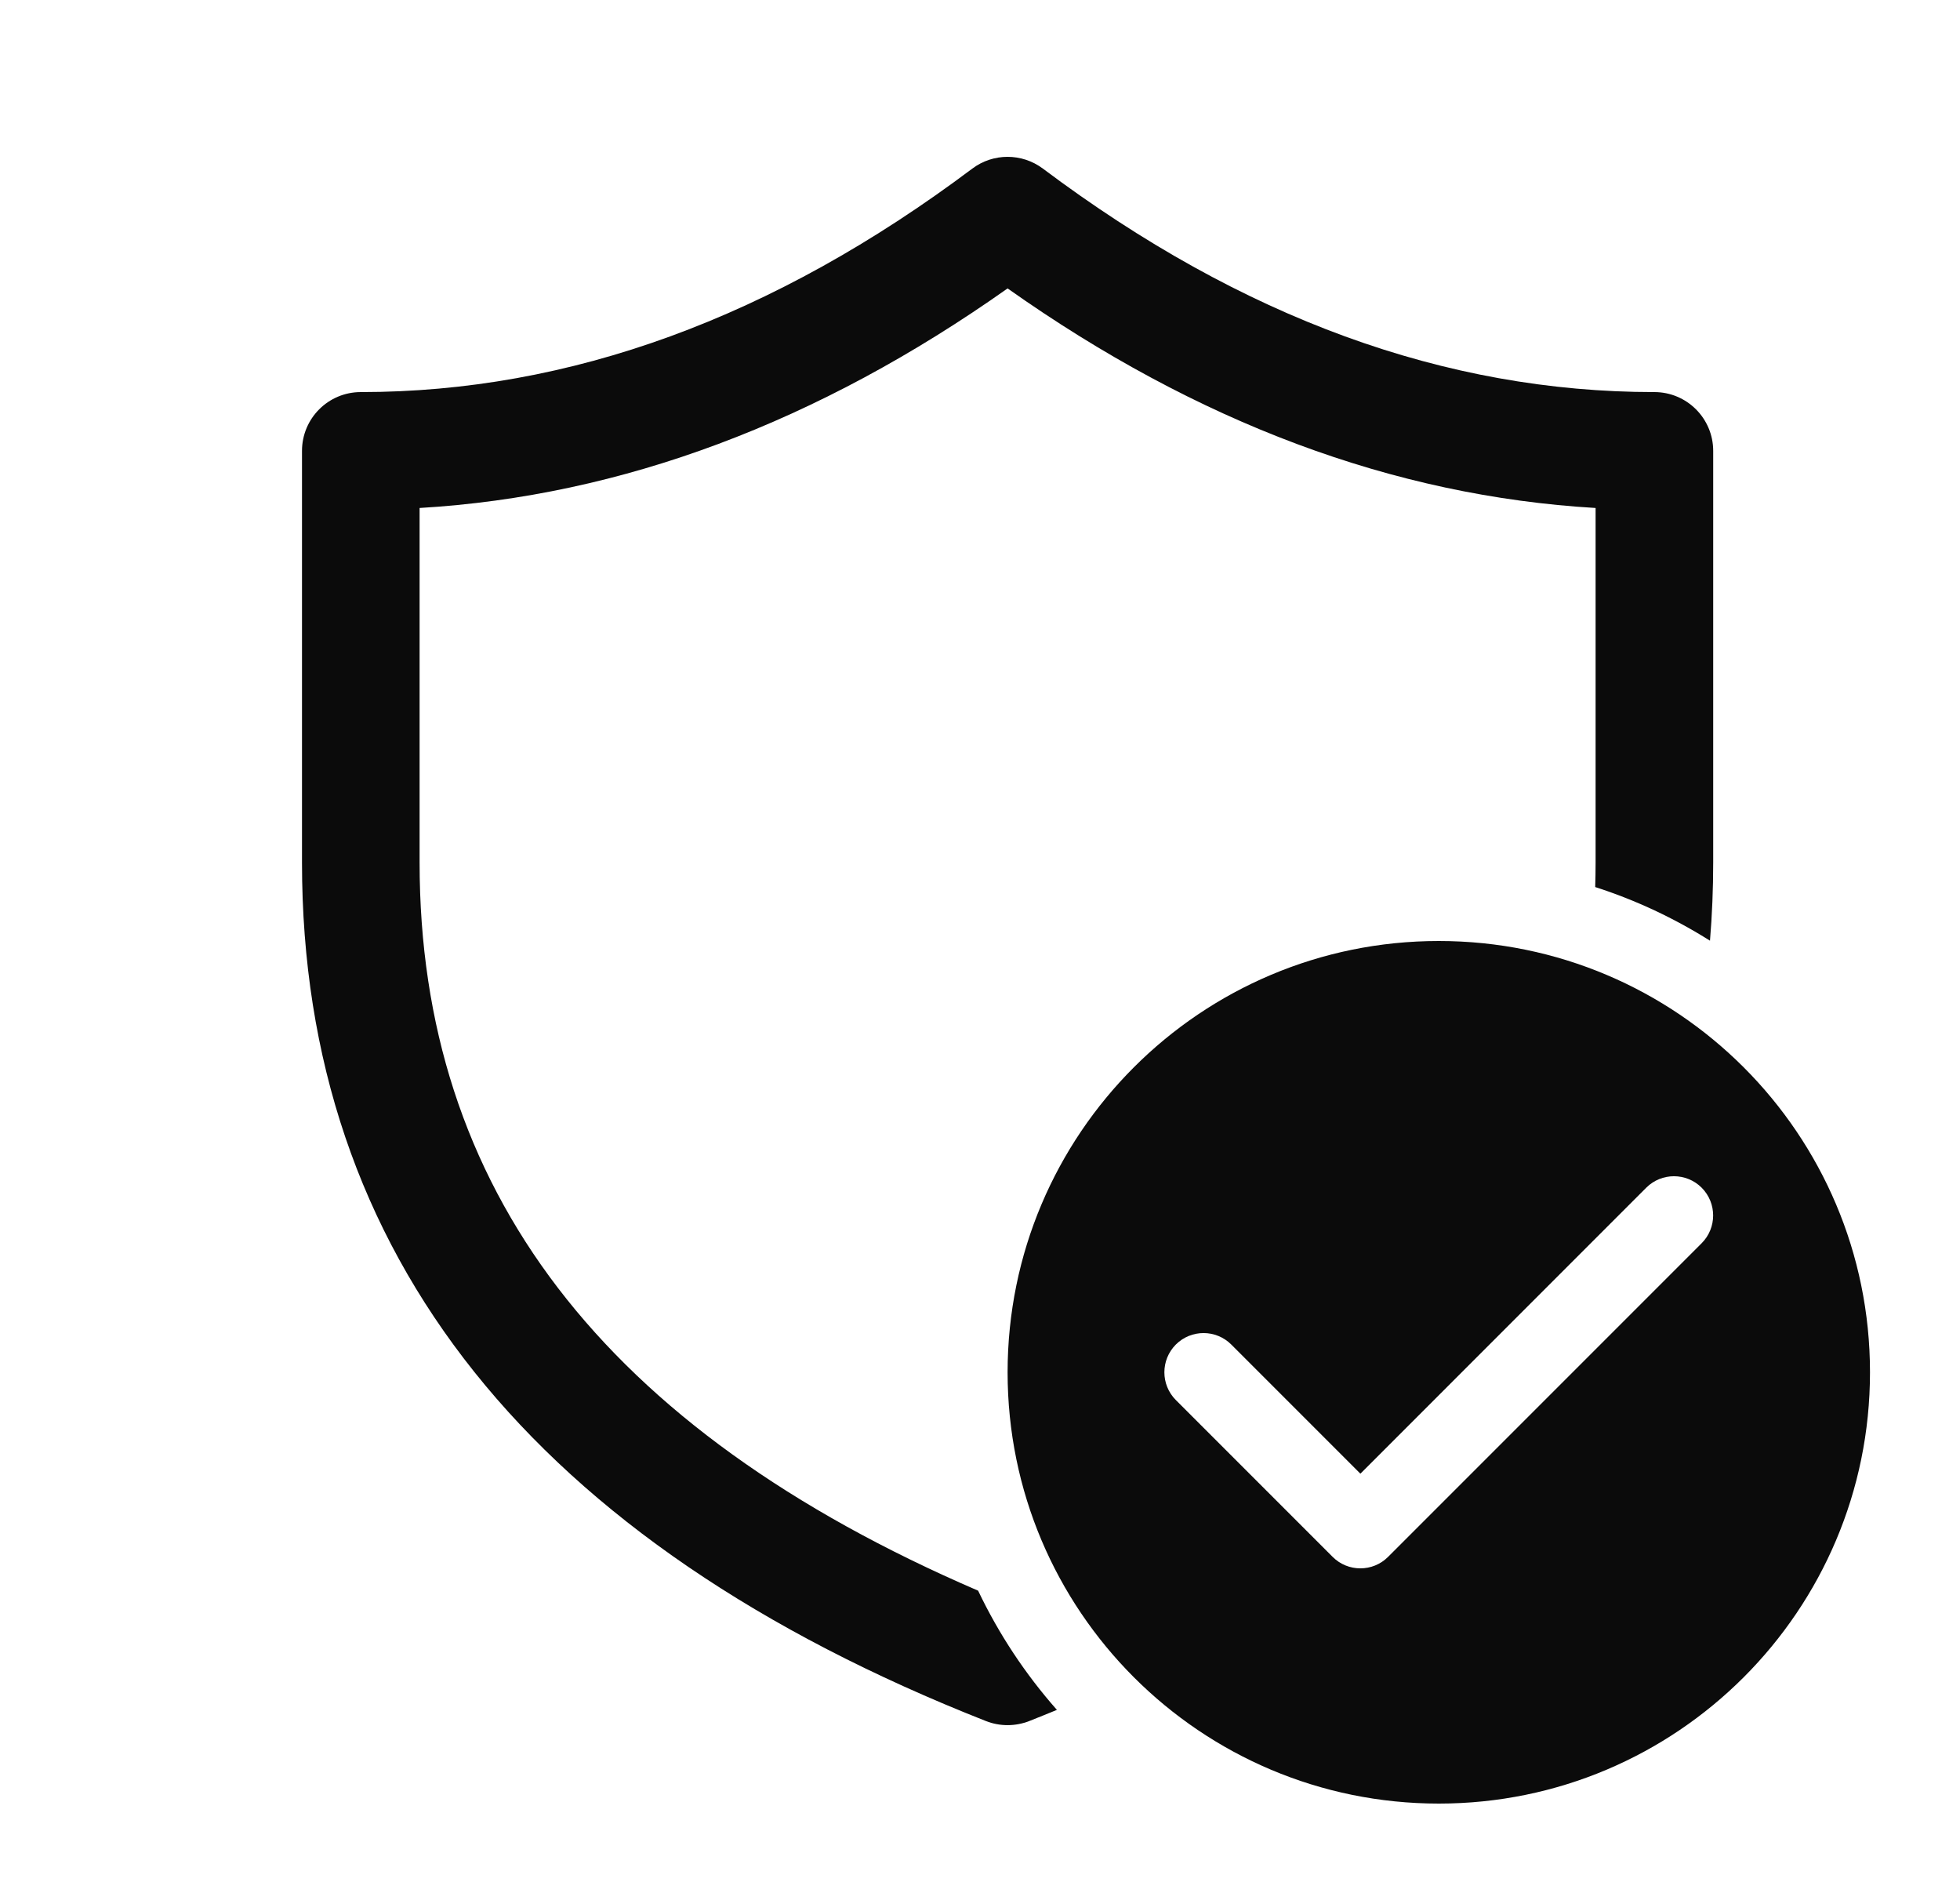 <svg width="25" height="24" viewBox="0 0 25 24" fill="none" xmlns="http://www.w3.org/2000/svg">
<g id="Shield Checkmark">
<path id="Shape" d="M3.852 5.75C3.852 5.336 4.187 5 4.602 5C7.265 5 9.86 4.057 12.402 2.15C12.668 1.95 13.035 1.95 13.302 2.15C15.844 4.057 18.438 5 21.102 5C21.516 5 21.852 5.336 21.852 5.75V11C21.852 11.338 21.838 11.67 21.811 11.996C21.358 11.711 20.867 11.479 20.347 11.312C20.35 11.209 20.352 11.105 20.352 11V6.478C17.774 6.326 15.271 5.388 12.852 3.678C10.432 5.388 7.929 6.326 5.352 6.478V11C5.352 15.149 7.683 18.221 12.476 20.285C12.74 20.839 13.079 21.35 13.481 21.805C13.364 21.853 13.246 21.901 13.127 21.948C12.95 22.017 12.753 22.017 12.577 21.948C6.809 19.676 3.852 16.001 3.852 11V5.75ZM23.852 17.5C23.852 20.538 21.389 23 18.352 23C15.314 23 12.852 20.538 12.852 17.5C12.852 14.462 15.314 12 18.352 12C21.389 12 23.852 14.462 23.852 17.5ZM21.705 15.146C21.51 14.951 21.193 14.951 20.998 15.146L17.352 18.793L15.705 17.146C15.51 16.951 15.193 16.951 14.998 17.146C14.803 17.342 14.803 17.658 14.998 17.854L16.998 19.854C17.193 20.049 17.51 20.049 17.705 19.854L21.705 15.854C21.9 15.658 21.9 15.342 21.705 15.146Z" fill="#0B0B0B"/>
</g>
</svg>
